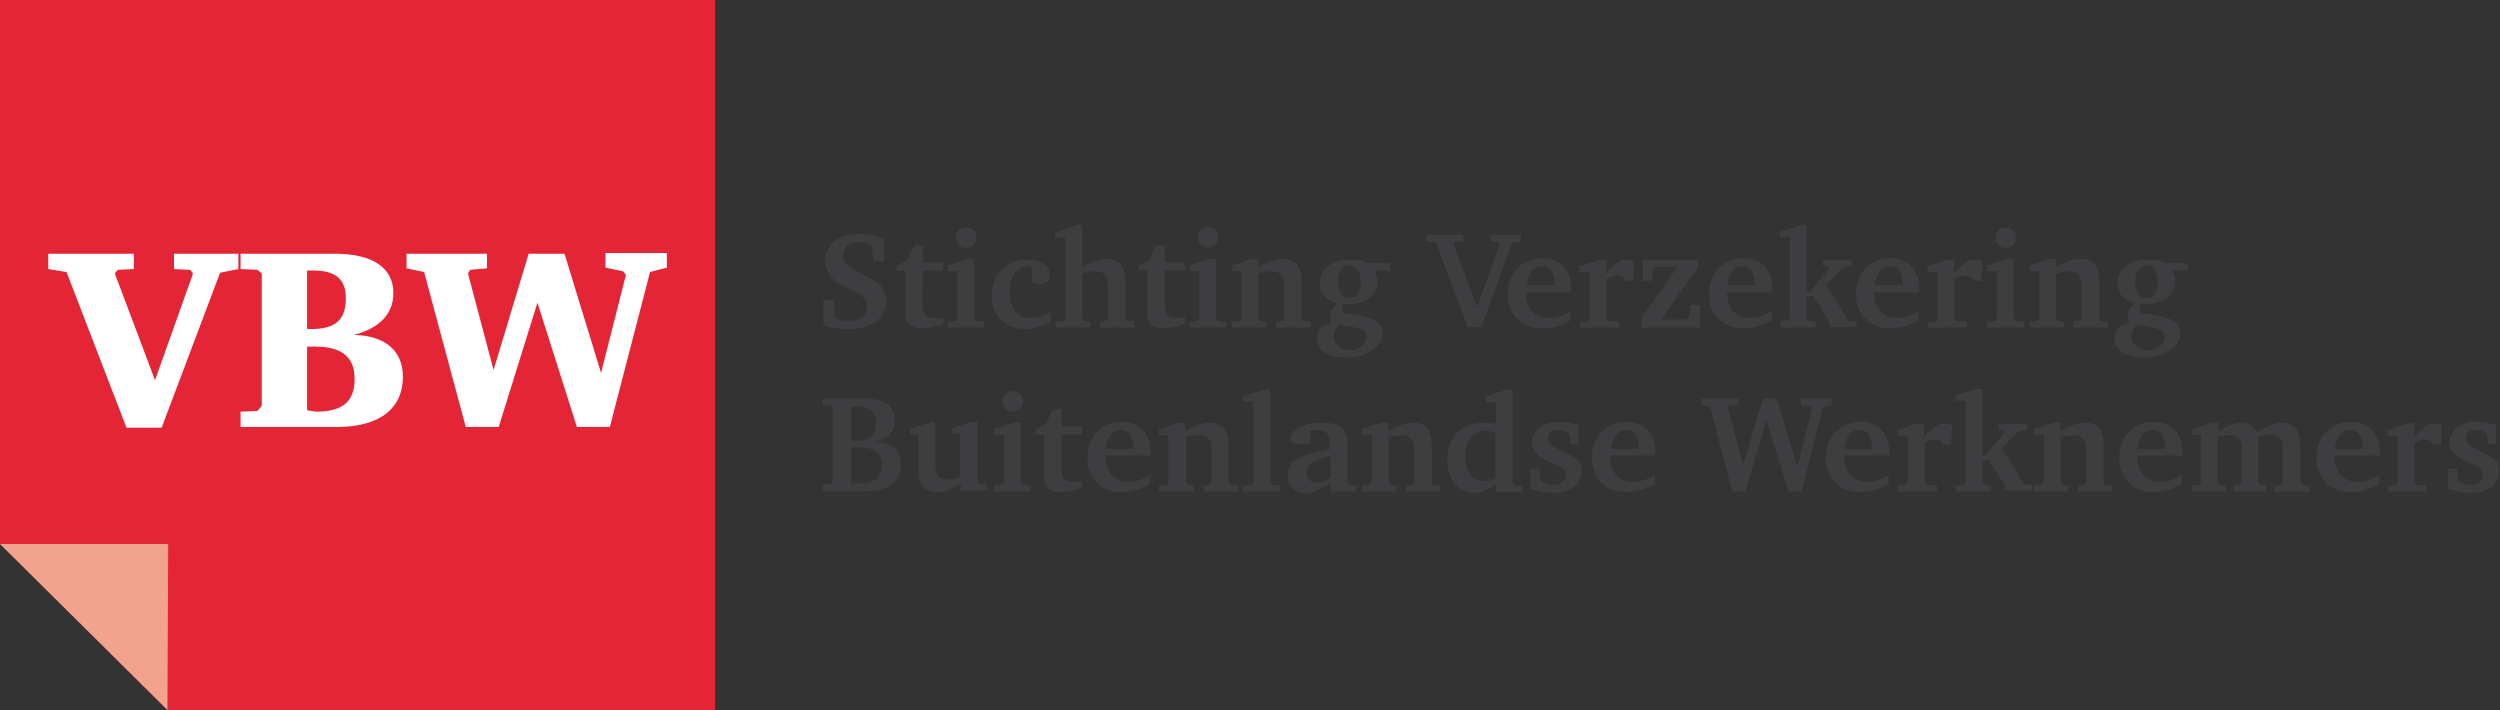 <?xml version="1.0" encoding="utf-8"?>
<!-- Generator: Adobe Illustrator 19.2.0, SVG Export Plug-In . SVG Version: 6.00 Build 0)  -->
<svg version="1.1" id="Layer_1" xmlns="http://www.w3.org/2000/svg" xmlns:xlink="http://www.w3.org/1999/xlink" x="0px" y="0px"
	 viewBox="0 0 341.9 97.1" style="enable-background:new 0 0 341.9 97.1;" xml:space="preserve">
<rect x="0" y="0" width="341.9" height="97.1" fill="#333333" stroke="none"/>
<style type="text/css">
	.st0{fill:#E42535;}
	.st1{fill:#F3A28E;}
	.st2{fill:#FFFFFF;}
	.st3{fill:#3E3D40;}
</style>
<polygon class="st0" points="0,0 0,74.3 22.9,97.1 97.8,97.1 97.8,0 "/>
<polygon class="st1" points="0,74.4 22.9,97.1 23,74.4 "/>
<g>
	<path class="st2" d="M63.7,58.4h4.5l5.3-17l5.4,17h4.5l5.5-21.2l2.3-0.6v-2h-8.4v2l2.4,0.5l0.4,0.5L82.2,51l-5-16.3h-4.9l-4.8,15.9
		L64,37.4l0.3-0.5l2.3-0.2v-2h-11v2l2.4,0.5L63.7,58.4z M42,56.1v-8.7c0.4,0,0.8,0,1.1,0c3.6,0,5.4,1.4,5.4,4.4
		c0,3.1-1.6,4.5-5.3,4.5C42.8,56.2,42.4,56.2,42,56.1 M42,45v-8c0.3,0,0.6,0,0.9,0c3,0,4.4,1.2,4.4,3.8c0,2.9-1.4,4.2-4.7,4.2H42z
		 M32.9,34.7v2.1l2.3,0.1l0.6,0.5v18.1l-0.6,0.7l-2.3,0.1v2.1H46c5.9,0,9.1-2.5,9.1-6.9c0-3.5-2.4-5.6-6.7-5.7
		c3.5-0.9,5.4-2.9,5.4-5.7c0-3.4-2.7-5.4-8-5.4H32.9z M6.6,34.7v2.1l2.5,0.4l8.2,21.3h4.8l8-21.2l2.5-0.5v-2.1h-8.8v2.1l2.2,0.1
		l0.4,0.5L21.2,52l-5.5-14.6l0.4-0.5l2.2-0.1v-2.1H6.6z"/>
</g>
<g>
	<path class="st3" d="M292.3,44.4l1.6,0.3c1.4,0.2,2.1,0.5,2.1,1.4c0,1-0.9,1.8-2.3,1.8c-1.3,0-2.2-0.9-2.2-1.9
		C291.5,45.4,291.8,44.9,292.3,44.4 M293.6,36.3c0.8,0,1.5,0.8,1.5,2.2c0,1.4-0.6,2.3-1.5,2.3c-0.9,0-1.6-0.8-1.6-2.3
		C292,37.1,292.7,36.3,293.6,36.3 M296.3,36c-0.9-0.4-1.8-0.5-2.6-0.5c-2.5,0-4.1,1.3-4.1,3.2c0,1.4,0.8,2.4,2.4,2.8
		c-0.7,0.6-1,1.2-1,1.8c0,0.3,0.1,0.6,0.2,0.9c-1.2,0.1-2,0.9-2,2.1c0,1.5,1.4,2.6,3.9,2.6c3.1,0,5.1-1.6,5.1-3.3
		c0-1.6-1.4-2.2-4.2-2.6l-1.3-0.2c0-0.2-0.1-0.4-0.1-0.5c0-0.2,0.1-0.5,0.2-0.7c0.2,0,0.4,0,0.6,0c2.5,0,4.1-1.3,4.1-3.1
		c0-0.5-0.2-1-0.4-1.5h2.1V36H296.3z M277.6,44.8h4.7V44l-0.8-0.1l-0.3-0.3v-6.2c0.7-0.2,1.3-0.3,1.8-0.3c1.2,0,1.7,0.6,1.7,2v4.5
		l-0.3,0.3l-0.8,0.1v0.8h4.7V44l-1-0.1l-0.2-0.3v-5.1c0-2.1-0.8-3.1-2.6-3.1c-0.9,0-1.9,0.4-3.3,1.1v-1.1h-0.9l-2.7,0.9v0.8h1.3v6.5
		l-0.3,0.3l-1,0.1V44.8z M274.5,35.4l-2.7,0.9v0.8h1.3v6.5l-0.3,0.3l-1,0.1v0.8h5V44l-1.1-0.1l-0.3-0.3v-8.2H274.5z M274.3,31.1
		c-0.8,0-1.4,0.6-1.4,1.4c0,0.8,0.6,1.4,1.4,1.4c0.8,0,1.4-0.6,1.4-1.4C275.7,31.7,275.1,31.1,274.3,31.1 M263.7,44.8h5.3V44
		l-1.4-0.1l-0.3-0.3v-5.4c0.6-0.4,1-0.5,1.4-0.5c0.5,0,0.9,0.2,1.2,0.7h1l0.2-2.6c-0.4-0.2-0.8-0.3-1.3-0.3c-0.1,0-0.3,0-0.4,0
		c-0.8,0.6-1.6,1.2-2.2,1.9l0.1-1.9h-0.9l-2.8,0.9v0.8h1.4v6.5l-0.3,0.3l-1,0.1V44.8z M260.1,39h-3.7c0.2-1.6,0.9-2.6,2.1-2.6
		c1,0,1.7,0.8,1.7,2.4V39z M262.5,42.5c-1.1,0.7-2.1,1-3.1,1c-1.9,0-3.1-1.3-3.1-3.5V40h6.2v-0.4c0-2.7-1.5-4.3-4-4.3
		c-2.7,0-4.7,2-4.7,4.9c0,2.8,1.9,4.7,4.7,4.7c1.3,0,2.7-0.4,3.9-1.1V42.5z M243.5,44.8h4.8V44l-1-0.1l-0.2-0.3v-3.1h0.9l2.2,3.5
		v0.7h3.7V44l-1.1-0.1l-3-4.9l2.2-2.4l1.2-0.2v-0.8h-3.9v0.8l0.8,0.1l0.1,0.2l-2.7,3.2h-0.4v-9.1h-0.8l-2.9,0.9v0.7h1.4v11.1
		l-0.3,0.3l-1,0.1V44.8z M239.9,39h-3.7c0.2-1.6,0.9-2.6,2.1-2.6c1,0,1.7,0.8,1.7,2.4V39z M242.4,42.5c-1.1,0.7-2.1,1-3.1,1
		c-1.9,0-3.1-1.3-3.1-3.5V40h6.2v-0.4c0-2.7-1.5-4.3-4-4.3c-2.7,0-4.7,2-4.7,4.9c0,2.8,1.9,4.7,4.7,4.7c1.3,0,2.7-0.4,3.9-1.1V42.5z
		 M224.5,44.8h8v-3.1h-1.3l-0.2,1.7l-0.3,0.3h-3.5l5-7.1v-1h-7.5v2.8h1.2l0.2-1.6l0.2-0.3h3.1l-4.9,7V44.8z M216.1,44.8h5.3V44
		l-1.4-0.1l-0.3-0.3v-5.4c0.6-0.4,1-0.5,1.4-0.5c0.5,0,0.9,0.2,1.2,0.7h1l0.2-2.6c-0.4-0.2-0.8-0.3-1.3-0.3c-0.1,0-0.3,0-0.4,0
		c-0.8,0.6-1.6,1.2-2.2,1.9l0.1-1.9h-0.9l-2.8,0.9v0.8h1.4v6.5l-0.3,0.3l-1,0.1V44.8z M212.5,39h-3.7c0.2-1.6,0.9-2.6,2.1-2.6
		c1,0,1.7,0.8,1.7,2.4V39z M214.9,42.5c-1.1,0.7-2.1,1-3.1,1c-1.9,0-3.1-1.3-3.1-3.5V40h6.2v-0.4c0-2.7-1.5-4.3-4-4.3
		c-2.7,0-4.7,2-4.7,4.9c0,2.8,1.9,4.7,4.7,4.7c1.3,0,2.7-0.4,3.9-1.1V42.5z M195.1,32.1v0.9l1.3,0.2l4.3,11.5h1.9l4.2-11.5l1.2-0.2
		v-0.9h-4.2v0.9l1.1,0.1l0.2,0.3l-3.1,8.6l-3.2-8.6l0.2-0.3l1.1-0.1v-0.9H195.1z M183.2,44.4l1.6,0.3c1.4,0.2,2.1,0.5,2.1,1.4
		c0,1-0.9,1.8-2.3,1.8c-1.3,0-2.2-0.9-2.2-1.9C182.4,45.4,182.7,44.9,183.2,44.4 M184.6,36.3c0.8,0,1.5,0.8,1.5,2.2
		c0,1.4-0.6,2.3-1.5,2.3c-0.9,0-1.6-0.8-1.6-2.3C183,37.1,183.6,36.3,184.6,36.3 M187.2,36c-0.9-0.4-1.8-0.5-2.6-0.5
		c-2.5,0-4.1,1.3-4.1,3.2c0,1.4,0.8,2.4,2.4,2.8c-0.7,0.6-1,1.2-1,1.8c0,0.3,0.1,0.6,0.2,0.9c-1.2,0.1-2,0.9-2,2.1
		c0,1.5,1.4,2.6,3.9,2.6c3.1,0,5.1-1.6,5.1-3.3c0-1.6-1.4-2.2-4.2-2.6l-1.3-0.2c0-0.2-0.1-0.4-0.1-0.5c0-0.2,0.1-0.5,0.2-0.7
		c0.2,0,0.4,0,0.6,0c2.5,0,4.1-1.3,4.1-3.1c0-0.5-0.2-1-0.4-1.5h2.1V36H187.2z M168.5,44.8h4.7V44l-0.8-0.1l-0.3-0.3v-6.2
		c0.7-0.2,1.3-0.3,1.8-0.3c1.2,0,1.7,0.6,1.7,2v4.5l-0.3,0.3l-0.8,0.1v0.8h4.7V44l-1-0.1l-0.2-0.3v-5.1c0-2.1-0.8-3.1-2.6-3.1
		c-0.9,0-1.9,0.4-3.3,1.1v-1.1h-0.9l-2.7,0.9v0.8h1.3v6.5l-0.3,0.3l-1,0.1V44.8z M165.4,35.4l-2.7,0.9v0.8h1.3v6.5l-0.3,0.3l-1,0.1
		v0.8h5V44l-1.1-0.1l-0.3-0.3v-8.2H165.4z M165.2,31.1c-0.8,0-1.4,0.6-1.4,1.4c0,0.8,0.6,1.4,1.4,1.4c0.8,0,1.4-0.6,1.4-1.4
		C166.6,31.7,166.1,31.1,165.2,31.1 M156.9,37v5.5c0,1,0,1.6,0.7,2c0.4,0.3,1,0.4,1.6,0.4c0.8,0,1.8-0.2,2.9-0.6v-0.9
		c-0.4,0.1-0.8,0.1-1.2,0.1c-1.3,0-1.6-0.5-1.6-1.8V37h2.8v-1.1h-2.8v-2.3h-1.2l-1,2l-1.4,0.8V37H156.9z M147.1,30.9l-2.8,0.9v0.7
		h1.4v11.1l-0.3,0.3l-1,0.1v0.8h4.7V44l-0.8-0.1l-0.3-0.3v-6.2c0.7-0.2,1.3-0.3,1.8-0.3c1.2,0,1.7,0.6,1.7,2v4.5l-0.3,0.3l-0.8,0.1
		v0.8h4.7V44l-1-0.1l-0.2-0.3v-5.1c0-2.1-0.9-3.1-2.6-3.1c-0.8,0-1.9,0.4-3.3,1.1v-5.7H147.1z M143.7,44v-1.3
		c-0.5,0.3-1,0.5-1.4,0.6c-0.5,0.1-0.9,0.2-1.3,0.2c-1.8,0-2.9-1.3-2.9-3.6c0-2.2,1.1-3.5,2.5-3.5c0.1,0,0.3,0,0.5,0.1v2
		c0.3,0.2,0.7,0.4,1.1,0.4c0.8,0,1.4-0.5,1.4-1.3c0-1.2-1.2-2.1-3.1-2.1c-2.9,0-4.9,2-4.9,4.9c0,2.7,1.8,4.6,4.6,4.6
		C141.3,45,142.5,44.6,143.7,44 M132.3,35.4l-2.7,0.9v0.8h1.3v6.5l-0.3,0.3l-1,0.1v0.8h5V44l-1.1-0.1l-0.3-0.3v-8.2H132.3z
		 M132.1,31.1c-0.8,0-1.4,0.6-1.4,1.4c0,0.8,0.6,1.4,1.4,1.4c0.8,0,1.4-0.6,1.4-1.4C133.6,31.7,133,31.1,132.1,31.1 M123.8,37v5.5
		c0,1,0,1.6,0.7,2c0.4,0.3,1,0.4,1.6,0.4c0.8,0,1.8-0.2,2.9-0.6v-0.9c-0.4,0.1-0.8,0.1-1.2,0.1c-1.3,0-1.6-0.5-1.6-1.8V37h2.8v-1.1
		h-2.8v-2.3H125l-1,2l-1.4,0.8V37H123.8z M112.5,44.4c1.2,0.4,2.5,0.6,3.7,0.6c3.1,0,5-1.6,5-3.9c0-1.1-0.6-2.1-1.7-2.8
		c-1.1-0.7-2.1-1-2.7-1.4c-1-0.6-1.5-1.1-1.5-2c0-1.1,0.9-1.8,2.2-1.8c0.6,0,1,0.1,1.4,0.3l0.3,0.3l0.3,2h1.4v-3.1
		c-1.2-0.4-2.4-0.6-3.6-0.6c-2.7,0-4.5,1.6-4.5,3.7c0,0.9,0.5,1.8,1.3,2.6c0.8,0.7,1.7,1,2.5,1.4c1.4,0.7,2,1.3,2,2.4
		c0,1-0.9,1.8-2.5,1.8c-0.6,0-1.1-0.1-1.7-0.3l-0.2-0.3L114,41h-1.4V44.4z"/>
	<path class="st3" d="M341.6,58.2c-1-0.3-1.9-0.5-2.9-0.5c-2.3,0-3.7,1.2-3.7,2.8c0,1.1,0.7,1.8,2.1,2.5c1.5,0.7,2.5,0.9,2.5,1.9
		c0,0.8-0.6,1.4-1.6,1.4c-0.6,0-1.1-0.1-1.6-0.4l-0.2-0.2l-0.2-1.6h-1.2v2.8c1.2,0.3,2.2,0.5,3.1,0.5c2.5,0,3.9-1.2,3.9-3.1
		c0-1.4-1.1-1.9-2.8-2.7c-1.1-0.5-1.8-0.9-1.8-1.7c0-0.7,0.5-1.1,1.4-1.1c0.4,0,0.9,0.1,1.3,0.3l0.2,0.2l0.2,1.4h1.1V58.2z
		 M326.6,67.2h5.3v-0.8l-1.4-0.1l-0.3-0.3v-5.4c0.6-0.4,1-0.5,1.4-0.5c0.5,0,0.9,0.2,1.2,0.7h1l0.2-2.6c-0.4-0.2-0.8-0.3-1.3-0.3
		c-0.1,0-0.3,0-0.4,0c-0.8,0.6-1.6,1.2-2.2,1.9l0.1-1.9h-0.9l-2.8,0.9v0.8h1.4V66l-0.3,0.3l-1,0.1V67.2z M323,61.4h-3.7
		c0.2-1.6,0.9-2.6,2.1-2.6c1,0,1.7,0.8,1.7,2.4V61.4z M325.5,64.9c-1.1,0.7-2.1,1-3.1,1c-1.9,0-3.1-1.3-3.1-3.5v-0.1h6.2V62
		c0-2.7-1.5-4.3-4-4.3c-2.7,0-4.7,2-4.7,4.9c0,2.8,1.9,4.7,4.7,4.7c1.3,0,2.7-0.4,3.9-1.1V64.9z M308.7,59.1
		c-0.5-0.9-1.3-1.3-2.2-1.3c-0.8,0-1.8,0.4-3.1,1.1v-1.1h-0.9l-2.7,0.9v0.8h1.2V66l-0.3,0.3l-1,0.1v0.8h4.7v-0.8l-0.8-0.1l-0.3-0.3
		v-6.2c0.6-0.2,1.1-0.3,1.6-0.3c1.2,0,1.7,0.6,1.7,1.9V66l-0.3,0.3l-0.8,0.1v0.8h4.5v-0.8l-0.9-0.1l-0.3-0.3v-6.2
		c0.6-0.2,1.2-0.4,1.6-0.4c1.3,0,1.8,0.6,1.8,2V66l-0.3,0.3l-0.8,0.1v0.8h4.7v-0.8l-1-0.1l-0.2-0.3v-5.1c0-2.1-0.9-3.1-2.6-3.1
		C311.3,57.8,310.2,58.2,308.7,59.1 M296,61.4h-3.7c0.2-1.6,0.9-2.6,2.1-2.6c1,0,1.7,0.8,1.7,2.4V61.4z M298.5,64.9
		c-1.1,0.7-2.1,1-3.1,1c-1.9,0-3.1-1.3-3.1-3.5v-0.1h6.2V62c0-2.7-1.5-4.3-4-4.3c-2.7,0-4.7,2-4.7,4.9c0,2.8,1.9,4.7,4.7,4.7
		c1.3,0,2.7-0.4,3.9-1.1V64.9z M278.2,67.2h4.7v-0.8l-0.8-0.1l-0.3-0.3v-6.2c0.7-0.2,1.3-0.3,1.8-0.3c1.2,0,1.7,0.6,1.7,2V66
		l-0.3,0.3l-0.8,0.1v0.8h4.7v-0.8l-1-0.1l-0.2-0.3v-5.1c0-2.1-0.8-3.1-2.6-3.1c-0.9,0-1.9,0.4-3.3,1.1v-1.1h-0.9l-2.7,0.9v0.8h1.3
		V66l-0.3,0.3l-1,0.1V67.2z M267.5,67.2h4.8v-0.8l-1-0.1l-0.2-0.3v-3.1h0.9l2.2,3.5v0.7h3.7v-0.8l-1.1-0.1l-3-4.9L276,59l1.2-0.2V58
		h-3.9v0.8l0.8,0.1l0.1,0.2l-2.7,3.2h-0.4v-9.1h-0.8l-2.9,0.9v0.7h1.4V66l-0.3,0.3l-1,0.1V67.2z M259.6,67.2h5.3v-0.8l-1.4-0.1
		l-0.3-0.3v-5.4c0.6-0.4,1-0.5,1.4-0.5c0.5,0,0.9,0.2,1.2,0.7h1l0.2-2.6c-0.4-0.2-0.8-0.3-1.3-0.3c-0.1,0-0.3,0-0.4,0
		c-0.8,0.6-1.6,1.2-2.2,1.9l0.1-1.9h-0.9l-2.8,0.9v0.8h1.4V66l-0.3,0.3l-1,0.1V67.2z M255.9,61.4h-3.7c0.2-1.6,0.9-2.6,2.1-2.6
		c1,0,1.7,0.8,1.7,2.4V61.4z M258.4,64.9c-1.1,0.7-2.1,1-3.1,1c-1.9,0-3.1-1.3-3.1-3.5v-0.1h6.2V62c0-2.7-1.5-4.3-4-4.3
		c-2.7,0-4.7,2-4.7,4.9c0,2.8,1.9,4.7,4.7,4.7c1.3,0,2.7-0.4,3.9-1.1V64.9z M236.9,67.2h1.8l2.9-9.7l3,9.7h1.8l2.9-11.5l1.2-0.3
		v-0.9h-4.2v0.9l1.3,0.2l0.2,0.3l-2,7.9l-2.8-9.3h-1.9l-2.7,9.1l-2.1-7.8l0.2-0.3l1.2-0.1v-0.9h-5v0.9l1.2,0.3L236.9,67.2z
		 M224,61.4h-3.7c0.2-1.6,0.9-2.6,2.1-2.6c1,0,1.7,0.8,1.7,2.4V61.4z M226.4,64.9c-1.1,0.7-2.1,1-3.1,1c-1.9,0-3.1-1.3-3.1-3.5v-0.1
		h6.2V62c0-2.7-1.5-4.3-4-4.3c-2.7,0-4.7,2-4.7,4.9c0,2.8,1.9,4.7,4.7,4.7c1.3,0,2.7-0.4,3.9-1.1V64.9z M216.1,58.2
		c-1-0.3-1.9-0.5-2.9-0.5c-2.3,0-3.7,1.2-3.7,2.8c0,1.1,0.7,1.8,2.1,2.5c1.5,0.7,2.5,0.9,2.5,1.9c0,0.8-0.6,1.4-1.6,1.4
		c-0.6,0-1.1-0.1-1.6-0.4l-0.2-0.2l-0.2-1.6h-1.2v2.8c1.2,0.3,2.2,0.5,3.1,0.5c2.5,0,3.9-1.2,3.9-3.1c0-1.4-1.1-1.9-2.8-2.7
		c-1.1-0.5-1.8-0.9-1.8-1.7c0-0.7,0.5-1.1,1.4-1.1c0.4,0,0.9,0.1,1.3,0.3l0.2,0.2l0.2,1.4h1.1V58.2z M204.6,65.4
		c-0.6,0.2-1.1,0.4-1.6,0.4c-1.6,0-2.6-1.2-2.6-3.3c0-2.2,1.1-3.6,2.7-3.6c0.4,0,0.9,0.1,1.4,0.3V65.4z M204.6,54.9V58
		c-0.7-0.1-1.3-0.2-1.7-0.2c-3,0-5,2-5,5.1c0,2.7,1.6,4.5,3.7,4.5c1,0,1.9-0.4,3-1.2v1.1h3.6v-0.8l-1-0.1l-0.3-0.3V53.3h-0.9
		l-2.8,0.9v0.8H204.6z M186.3,67.2h4.7v-0.8l-0.8-0.1l-0.3-0.3v-6.2c0.7-0.2,1.3-0.3,1.8-0.3c1.2,0,1.7,0.6,1.7,2V66l-0.3,0.3
		l-0.8,0.1v0.8h4.7v-0.8l-1-0.1l-0.2-0.3v-5.1c0-2.1-0.8-3.1-2.6-3.1c-0.9,0-1.9,0.4-3.3,1.1v-1.1H189l-2.7,0.9v0.8h1.3V66l-0.3,0.3
		l-1,0.1V67.2z M181.9,65.4c-0.7,0.4-1.4,0.6-1.8,0.6c-0.9,0-1.4-0.5-1.4-1.4c0-1.2,1-1.7,3.3-2.2V65.4z M181.9,66.1l0.2,1.1h3.4
		v-0.8l-1-0.1l-0.2-0.3v-4.9c0-2.4-0.9-3.3-3.6-3.3c-2.5,0-4.2,1.1-4.2,2.2c0,0.5,0.3,0.7,0.9,0.7h1.8v-1.8c0.3-0.1,0.6-0.1,0.9-0.1
		c1.3,0,1.8,0.6,1.8,2v0.6c-4,0.9-5.8,1.4-5.8,3.6c0,1.4,1,2.5,2.5,2.5C179.6,67.4,180.6,66.9,181.9,66.1 M170,67.2h5.1v-0.8
		l-1.1-0.1l-0.3-0.3V53.3h-0.8l-2.9,0.9v0.7h1.4V66l-0.3,0.3l-1.1,0.1V67.2z M158.6,67.2h4.7v-0.8l-0.8-0.1l-0.3-0.3v-6.2
		c0.7-0.2,1.3-0.3,1.8-0.3c1.2,0,1.7,0.6,1.7,2V66l-0.3,0.3l-0.8,0.1v0.8h4.7v-0.8l-1-0.1L168,66v-5.1c0-2.1-0.8-3.1-2.6-3.1
		c-0.9,0-1.9,0.4-3.3,1.1v-1.1h-0.9l-2.7,0.9v0.8h1.3V66l-0.3,0.3l-1,0.1V67.2z M154.9,61.4h-3.7c0.2-1.6,0.9-2.6,2.1-2.6
		c1,0,1.7,0.8,1.7,2.4V61.4z M157.4,64.9c-1.1,0.7-2.1,1-3.1,1c-1.9,0-3.1-1.3-3.1-3.5v-0.1h6.2V62c0-2.7-1.5-4.3-4-4.3
		c-2.7,0-4.7,2-4.7,4.9c0,2.8,1.9,4.7,4.7,4.7c1.3,0,2.7-0.4,3.9-1.1V64.9z M142.8,59.4v5.5c0,1,0,1.6,0.7,2c0.4,0.3,1,0.4,1.6,0.4
		c0.8,0,1.8-0.2,2.9-0.6v-0.9c-0.4,0.1-0.8,0.1-1.2,0.1c-1.3,0-1.6-0.5-1.6-1.8v-4.7h2.8v-1.1h-2.8v-2.3H144l-1,2l-1.4,0.8v0.7
		H142.8z M138.7,57.8l-2.7,0.9v0.8h1.3V66l-0.3,0.3l-1,0.1v0.8h5v-0.8l-1.1-0.1l-0.3-0.3v-8.2H138.7z M138.5,53.5
		c-0.8,0-1.4,0.6-1.4,1.4c0,0.8,0.6,1.4,1.4,1.4c0.8,0,1.4-0.6,1.4-1.4C139.9,54.1,139.3,53.5,138.5,53.5 M127.1,57.8l-2.7,0.9v0.7
		h1.2v4.7c0,2.2,0.8,3.2,2.6,3.2c1,0,2-0.4,3.2-1.2v1h3.6v-0.8l-1-0.1l-0.3-0.3v-8.2h-0.9l-2.7,0.9v0.7h1.2v6
		c-0.6,0.2-1.2,0.3-1.6,0.3c-1.3,0-1.8-0.6-1.8-2.1v-5.8H127.1z M116.4,66.1v-4.9c0.5,0,0.9,0,1.3,0c1.9,0,2.9,0.8,2.9,2.4
		c0,1.8-1,2.5-3.2,2.5C117.1,66.2,116.8,66.1,116.4,66.1 M116.4,60.2v-4.6c0.3,0,0.5,0,0.8,0c1.8,0,2.6,0.7,2.6,2.2
		c0,1.7-0.9,2.5-2.9,2.5C116.8,60.2,116.6,60.2,116.4,60.2 M112.5,54.5v0.9l1.1,0.1l0.3,0.3v10.1l-0.3,0.3l-1.1,0.1v0.9h5.9
		c3.1,0,4.8-1.4,4.8-3.6c0-2-1.2-3.1-3.5-3.1c1.8-0.5,2.7-1.5,2.7-3c0-2-1.4-3-4.2-3H112.5z"/>
</g>
</svg>
